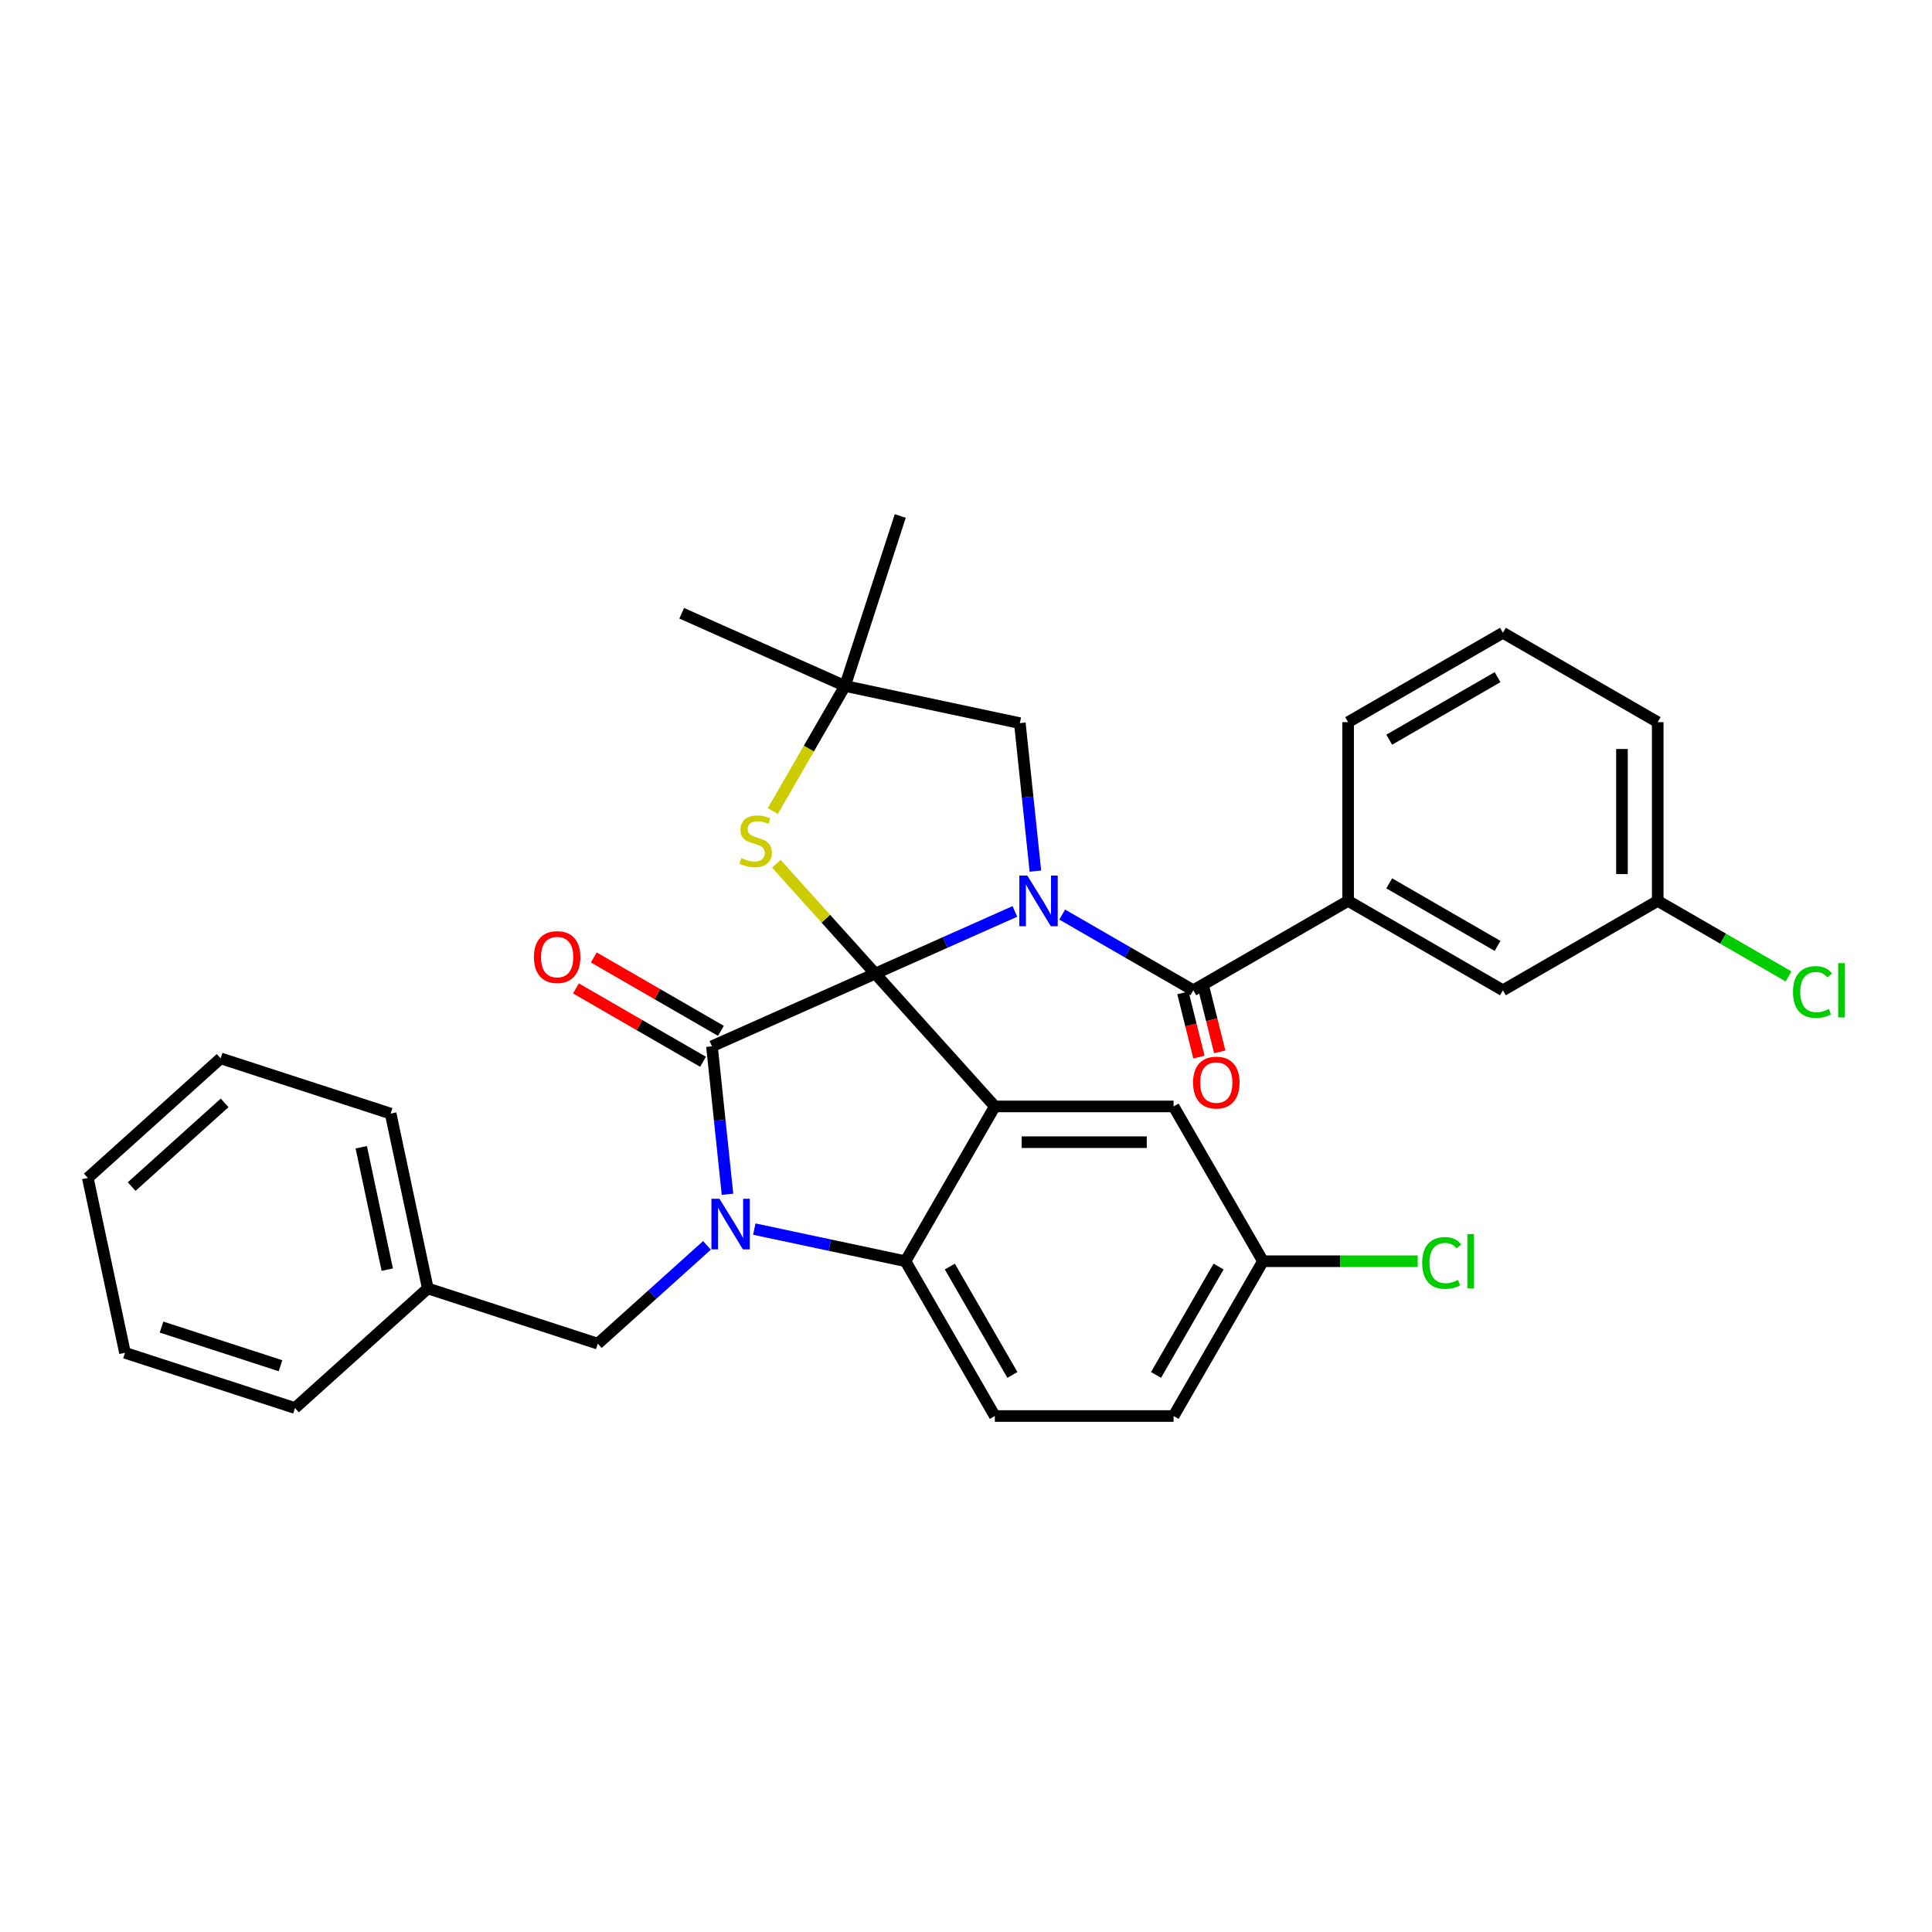 <?xml version='1.0' encoding='iso-8859-1'?>
<svg version='1.1' baseProfile='full'
              xmlns='http://www.w3.org/2000/svg'
                      xmlns:rdkit='http://www.rdkit.org/xml'
                      xmlns:xlink='http://www.w3.org/1999/xlink'
                  xml:space='preserve'
width='1000px' height='1000px' viewBox='0 0 1000 1000'>
<!-- END OF HEADER -->
<rect style='opacity:1.0;fill:#FFFFFF;stroke:none' width='1000' height='1000' x='0' y='0'> </rect>
<path class='bond-0' d='M 697.785,466.303 L 777.907,512.562' style='fill:none;fill-rule:evenodd;stroke:#000000;stroke-width:6px;stroke-linecap:butt;stroke-linejoin:miter;stroke-opacity:1' />
<path class='bond-0' d='M 719.055,457.218 L 775.14,489.599' style='fill:none;fill-rule:evenodd;stroke:#000000;stroke-width:6px;stroke-linecap:butt;stroke-linejoin:miter;stroke-opacity:1' />
<path class='bond-1' d='M 697.785,466.303 L 697.785,373.786' style='fill:none;fill-rule:evenodd;stroke:#000000;stroke-width:6px;stroke-linecap:butt;stroke-linejoin:miter;stroke-opacity:1' />
<path class='bond-2' d='M 697.785,466.303 L 617.663,512.562' style='fill:none;fill-rule:evenodd;stroke:#000000;stroke-width:6px;stroke-linecap:butt;stroke-linejoin:miter;stroke-opacity:1' />
<path class='bond-3' d='M 525.291,471.757 L 489.157,487.845' style='fill:none;fill-rule:evenodd;stroke:#0000FF;stroke-width:6px;stroke-linecap:butt;stroke-linejoin:miter;stroke-opacity:1' />
<path class='bond-3' d='M 489.157,487.845 L 453.022,503.933' style='fill:none;fill-rule:evenodd;stroke:#000000;stroke-width:6px;stroke-linecap:butt;stroke-linejoin:miter;stroke-opacity:1' />
<path class='bond-4' d='M 549.79,473.375 L 583.726,492.969' style='fill:none;fill-rule:evenodd;stroke:#0000FF;stroke-width:6px;stroke-linecap:butt;stroke-linejoin:miter;stroke-opacity:1' />
<path class='bond-4' d='M 583.726,492.969 L 617.663,512.562' style='fill:none;fill-rule:evenodd;stroke:#000000;stroke-width:6px;stroke-linecap:butt;stroke-linejoin:miter;stroke-opacity:1' />
<path class='bond-5' d='M 535.921,450.89 L 531.895,412.592' style='fill:none;fill-rule:evenodd;stroke:#0000FF;stroke-width:6px;stroke-linecap:butt;stroke-linejoin:miter;stroke-opacity:1' />
<path class='bond-5' d='M 531.895,412.592 L 527.87,374.293' style='fill:none;fill-rule:evenodd;stroke:#000000;stroke-width:6px;stroke-linecap:butt;stroke-linejoin:miter;stroke-opacity:1' />
<path class='bond-6' d='M 612.277,513.905 L 616.42,530.519' style='fill:none;fill-rule:evenodd;stroke:#000000;stroke-width:6px;stroke-linecap:butt;stroke-linejoin:miter;stroke-opacity:1' />
<path class='bond-6' d='M 616.42,530.519 L 620.563,547.134' style='fill:none;fill-rule:evenodd;stroke:#FF0000;stroke-width:6px;stroke-linecap:butt;stroke-linejoin:miter;stroke-opacity:1' />
<path class='bond-6' d='M 623.049,511.219 L 627.192,527.833' style='fill:none;fill-rule:evenodd;stroke:#000000;stroke-width:6px;stroke-linecap:butt;stroke-linejoin:miter;stroke-opacity:1' />
<path class='bond-6' d='M 627.192,527.833 L 631.335,544.447' style='fill:none;fill-rule:evenodd;stroke:#FF0000;stroke-width:6px;stroke-linecap:butt;stroke-linejoin:miter;stroke-opacity:1' />
<path class='bond-7' d='M 777.907,512.562 L 858.029,466.303' style='fill:none;fill-rule:evenodd;stroke:#000000;stroke-width:6px;stroke-linecap:butt;stroke-linejoin:miter;stroke-opacity:1' />
<path class='bond-8' d='M 858.029,466.303 L 891.882,485.848' style='fill:none;fill-rule:evenodd;stroke:#000000;stroke-width:6px;stroke-linecap:butt;stroke-linejoin:miter;stroke-opacity:1' />
<path class='bond-8' d='M 891.882,485.848 L 925.735,505.394' style='fill:none;fill-rule:evenodd;stroke:#00CC00;stroke-width:6px;stroke-linecap:butt;stroke-linejoin:miter;stroke-opacity:1' />
<path class='bond-9' d='M 858.029,466.303 L 858.029,373.786' style='fill:none;fill-rule:evenodd;stroke:#000000;stroke-width:6px;stroke-linecap:butt;stroke-linejoin:miter;stroke-opacity:1' />
<path class='bond-9' d='M 839.525,452.426 L 839.525,387.664' style='fill:none;fill-rule:evenodd;stroke:#000000;stroke-width:6px;stroke-linecap:butt;stroke-linejoin:miter;stroke-opacity:1' />
<path class='bond-10' d='M 653.704,652.809 L 693.754,652.809' style='fill:none;fill-rule:evenodd;stroke:#000000;stroke-width:6px;stroke-linecap:butt;stroke-linejoin:miter;stroke-opacity:1' />
<path class='bond-10' d='M 693.754,652.809 L 733.805,652.809' style='fill:none;fill-rule:evenodd;stroke:#00CC00;stroke-width:6px;stroke-linecap:butt;stroke-linejoin:miter;stroke-opacity:1' />
<path class='bond-11' d='M 653.704,652.809 L 607.445,732.931' style='fill:none;fill-rule:evenodd;stroke:#000000;stroke-width:6px;stroke-linecap:butt;stroke-linejoin:miter;stroke-opacity:1' />
<path class='bond-11' d='M 630.74,655.575 L 598.359,711.661' style='fill:none;fill-rule:evenodd;stroke:#000000;stroke-width:6px;stroke-linecap:butt;stroke-linejoin:miter;stroke-opacity:1' />
<path class='bond-12' d='M 653.704,652.809 L 607.445,572.687' style='fill:none;fill-rule:evenodd;stroke:#000000;stroke-width:6px;stroke-linecap:butt;stroke-linejoin:miter;stroke-opacity:1' />
<path class='bond-13' d='M 607.445,732.931 L 514.928,732.931' style='fill:none;fill-rule:evenodd;stroke:#000000;stroke-width:6px;stroke-linecap:butt;stroke-linejoin:miter;stroke-opacity:1' />
<path class='bond-14' d='M 514.928,732.931 L 468.67,652.809' style='fill:none;fill-rule:evenodd;stroke:#000000;stroke-width:6px;stroke-linecap:butt;stroke-linejoin:miter;stroke-opacity:1' />
<path class='bond-14' d='M 524.014,711.661 L 491.633,655.575' style='fill:none;fill-rule:evenodd;stroke:#000000;stroke-width:6px;stroke-linecap:butt;stroke-linejoin:miter;stroke-opacity:1' />
<path class='bond-15' d='M 607.445,572.687 L 514.928,572.687' style='fill:none;fill-rule:evenodd;stroke:#000000;stroke-width:6px;stroke-linecap:butt;stroke-linejoin:miter;stroke-opacity:1' />
<path class='bond-15' d='M 593.568,591.19 L 528.806,591.19' style='fill:none;fill-rule:evenodd;stroke:#000000;stroke-width:6px;stroke-linecap:butt;stroke-linejoin:miter;stroke-opacity:1' />
<path class='bond-16' d='M 514.928,572.687 L 468.67,652.809' style='fill:none;fill-rule:evenodd;stroke:#000000;stroke-width:6px;stroke-linecap:butt;stroke-linejoin:miter;stroke-opacity:1' />
<path class='bond-17' d='M 514.928,572.687 L 453.022,503.933' style='fill:none;fill-rule:evenodd;stroke:#000000;stroke-width:6px;stroke-linecap:butt;stroke-linejoin:miter;stroke-opacity:1' />
<path class='bond-18' d='M 468.67,652.809 L 429.547,644.493' style='fill:none;fill-rule:evenodd;stroke:#000000;stroke-width:6px;stroke-linecap:butt;stroke-linejoin:miter;stroke-opacity:1' />
<path class='bond-18' d='M 429.547,644.493 L 390.424,636.177' style='fill:none;fill-rule:evenodd;stroke:#0000FF;stroke-width:6px;stroke-linecap:butt;stroke-linejoin:miter;stroke-opacity:1' />
<path class='bond-19' d='M 376.554,618.16 L 372.529,579.862' style='fill:none;fill-rule:evenodd;stroke:#0000FF;stroke-width:6px;stroke-linecap:butt;stroke-linejoin:miter;stroke-opacity:1' />
<path class='bond-19' d='M 372.529,579.862 L 368.504,541.563' style='fill:none;fill-rule:evenodd;stroke:#000000;stroke-width:6px;stroke-linecap:butt;stroke-linejoin:miter;stroke-opacity:1' />
<path class='bond-20' d='M 365.925,644.603 L 337.673,670.041' style='fill:none;fill-rule:evenodd;stroke:#0000FF;stroke-width:6px;stroke-linecap:butt;stroke-linejoin:miter;stroke-opacity:1' />
<path class='bond-20' d='M 337.673,670.041 L 309.421,695.479' style='fill:none;fill-rule:evenodd;stroke:#000000;stroke-width:6px;stroke-linecap:butt;stroke-linejoin:miter;stroke-opacity:1' />
<path class='bond-21' d='M 368.504,541.563 L 453.022,503.933' style='fill:none;fill-rule:evenodd;stroke:#000000;stroke-width:6px;stroke-linecap:butt;stroke-linejoin:miter;stroke-opacity:1' />
<path class='bond-22' d='M 373.13,533.551 L 340.239,514.562' style='fill:none;fill-rule:evenodd;stroke:#000000;stroke-width:6px;stroke-linecap:butt;stroke-linejoin:miter;stroke-opacity:1' />
<path class='bond-22' d='M 340.239,514.562 L 307.348,495.572' style='fill:none;fill-rule:evenodd;stroke:#FF0000;stroke-width:6px;stroke-linecap:butt;stroke-linejoin:miter;stroke-opacity:1' />
<path class='bond-22' d='M 363.878,549.576 L 330.987,530.586' style='fill:none;fill-rule:evenodd;stroke:#000000;stroke-width:6px;stroke-linecap:butt;stroke-linejoin:miter;stroke-opacity:1' />
<path class='bond-22' d='M 330.987,530.586 L 298.096,511.596' style='fill:none;fill-rule:evenodd;stroke:#FF0000;stroke-width:6px;stroke-linecap:butt;stroke-linejoin:miter;stroke-opacity:1' />
<path class='bond-23' d='M 453.022,503.933 L 427.426,475.506' style='fill:none;fill-rule:evenodd;stroke:#000000;stroke-width:6px;stroke-linecap:butt;stroke-linejoin:miter;stroke-opacity:1' />
<path class='bond-23' d='M 427.426,475.506 L 401.83,447.078' style='fill:none;fill-rule:evenodd;stroke:#CCCC00;stroke-width:6px;stroke-linecap:butt;stroke-linejoin:miter;stroke-opacity:1' />
<path class='bond-24' d='M 352.856,317.428 L 437.375,355.058' style='fill:none;fill-rule:evenodd;stroke:#000000;stroke-width:6px;stroke-linecap:butt;stroke-linejoin:miter;stroke-opacity:1' />
<path class='bond-25' d='M 399.994,419.804 L 418.684,387.431' style='fill:none;fill-rule:evenodd;stroke:#CCCC00;stroke-width:6px;stroke-linecap:butt;stroke-linejoin:miter;stroke-opacity:1' />
<path class='bond-25' d='M 418.684,387.431 L 437.375,355.058' style='fill:none;fill-rule:evenodd;stroke:#000000;stroke-width:6px;stroke-linecap:butt;stroke-linejoin:miter;stroke-opacity:1' />
<path class='bond-26' d='M 437.375,355.058 L 527.87,374.293' style='fill:none;fill-rule:evenodd;stroke:#000000;stroke-width:6px;stroke-linecap:butt;stroke-linejoin:miter;stroke-opacity:1' />
<path class='bond-27' d='M 437.375,355.058 L 465.964,267.069' style='fill:none;fill-rule:evenodd;stroke:#000000;stroke-width:6px;stroke-linecap:butt;stroke-linejoin:miter;stroke-opacity:1' />
<path class='bond-28' d='M 221.432,666.89 L 309.421,695.479' style='fill:none;fill-rule:evenodd;stroke:#000000;stroke-width:6px;stroke-linecap:butt;stroke-linejoin:miter;stroke-opacity:1' />
<path class='bond-29' d='M 221.432,666.89 L 202.197,576.395' style='fill:none;fill-rule:evenodd;stroke:#000000;stroke-width:6px;stroke-linecap:butt;stroke-linejoin:miter;stroke-opacity:1' />
<path class='bond-29' d='M 200.448,657.163 L 186.983,593.816' style='fill:none;fill-rule:evenodd;stroke:#000000;stroke-width:6px;stroke-linecap:butt;stroke-linejoin:miter;stroke-opacity:1' />
<path class='bond-30' d='M 221.432,666.89 L 152.679,728.796' style='fill:none;fill-rule:evenodd;stroke:#000000;stroke-width:6px;stroke-linecap:butt;stroke-linejoin:miter;stroke-opacity:1' />
<path class='bond-31' d='M 202.197,576.395 L 114.208,547.806' style='fill:none;fill-rule:evenodd;stroke:#000000;stroke-width:6px;stroke-linecap:butt;stroke-linejoin:miter;stroke-opacity:1' />
<path class='bond-32' d='M 152.679,728.796 L 64.69,700.207' style='fill:none;fill-rule:evenodd;stroke:#000000;stroke-width:6px;stroke-linecap:butt;stroke-linejoin:miter;stroke-opacity:1' />
<path class='bond-32' d='M 145.198,706.91 L 83.606,686.897' style='fill:none;fill-rule:evenodd;stroke:#000000;stroke-width:6px;stroke-linecap:butt;stroke-linejoin:miter;stroke-opacity:1' />
<path class='bond-33' d='M 114.208,547.806 L 45.455,609.712' style='fill:none;fill-rule:evenodd;stroke:#000000;stroke-width:6px;stroke-linecap:butt;stroke-linejoin:miter;stroke-opacity:1' />
<path class='bond-33' d='M 116.276,570.842 L 68.149,614.176' style='fill:none;fill-rule:evenodd;stroke:#000000;stroke-width:6px;stroke-linecap:butt;stroke-linejoin:miter;stroke-opacity:1' />
<path class='bond-34' d='M 64.69,700.207 L 45.455,609.712' style='fill:none;fill-rule:evenodd;stroke:#000000;stroke-width:6px;stroke-linecap:butt;stroke-linejoin:miter;stroke-opacity:1' />
<path class='bond-35' d='M 697.785,373.786 L 777.907,327.528' style='fill:none;fill-rule:evenodd;stroke:#000000;stroke-width:6px;stroke-linecap:butt;stroke-linejoin:miter;stroke-opacity:1' />
<path class='bond-35' d='M 719.055,382.872 L 775.14,350.491' style='fill:none;fill-rule:evenodd;stroke:#000000;stroke-width:6px;stroke-linecap:butt;stroke-linejoin:miter;stroke-opacity:1' />
<path class='bond-36' d='M 777.907,327.528 L 858.029,373.786' style='fill:none;fill-rule:evenodd;stroke:#000000;stroke-width:6px;stroke-linecap:butt;stroke-linejoin:miter;stroke-opacity:1' />
<path  class='atom-1' d='M 531.749 453.203
L 540.335 467.081
Q 541.186 468.45, 542.555 470.929
Q 543.924 473.409, 543.998 473.557
L 543.998 453.203
L 547.477 453.203
L 547.477 479.404
L 543.887 479.404
L 534.673 464.231
Q 533.599 462.455, 532.452 460.419
Q 531.342 458.384, 531.009 457.755
L 531.009 479.404
L 527.604 479.404
L 527.604 453.203
L 531.749 453.203
' fill='#0000FF'/>
<path  class='atom-3' d='M 617.533 560.342
Q 617.533 554.051, 620.641 550.535
Q 623.75 547.02, 629.56 547.02
Q 635.37 547.02, 638.479 550.535
Q 641.587 554.051, 641.587 560.342
Q 641.587 566.707, 638.442 570.334
Q 635.296 573.924, 629.56 573.924
Q 623.787 573.924, 620.641 570.334
Q 617.533 566.744, 617.533 560.342
M 629.56 570.963
Q 633.557 570.963, 635.703 568.298
Q 637.886 565.597, 637.886 560.342
Q 637.886 555.198, 635.703 552.608
Q 633.557 549.98, 629.56 549.98
Q 625.563 549.98, 623.38 552.571
Q 621.233 555.161, 621.233 560.342
Q 621.233 565.634, 623.38 568.298
Q 625.563 570.963, 629.56 570.963
' fill='#FF0000'/>
<path  class='atom-12' d='M 372.383 620.473
L 380.968 634.351
Q 381.82 635.72, 383.189 638.199
Q 384.558 640.679, 384.632 640.827
L 384.632 620.473
L 388.111 620.473
L 388.111 646.674
L 384.521 646.674
L 375.306 631.501
Q 374.233 629.725, 373.086 627.689
Q 371.976 625.654, 371.643 625.025
L 371.643 646.674
L 368.238 646.674
L 368.238 620.473
L 372.383 620.473
' fill='#0000FF'/>
<path  class='atom-16' d='M 276.355 495.379
Q 276.355 489.088, 279.463 485.572
Q 282.572 482.057, 288.382 482.057
Q 294.192 482.057, 297.3 485.572
Q 300.409 489.088, 300.409 495.379
Q 300.409 501.744, 297.263 505.371
Q 294.118 508.96, 288.382 508.96
Q 282.609 508.96, 279.463 505.371
Q 276.355 501.781, 276.355 495.379
M 288.382 506
Q 292.379 506, 294.525 503.335
Q 296.708 500.634, 296.708 495.379
Q 296.708 490.235, 294.525 487.645
Q 292.379 485.017, 288.382 485.017
Q 284.385 485.017, 282.202 487.608
Q 280.055 490.198, 280.055 495.379
Q 280.055 500.671, 282.202 503.335
Q 284.385 506, 288.382 506
' fill='#FF0000'/>
<path  class='atom-17' d='M 383.715 444.173
Q 384.011 444.284, 385.232 444.802
Q 386.453 445.32, 387.786 445.653
Q 389.155 445.949, 390.487 445.949
Q 392.967 445.949, 394.41 444.765
Q 395.853 443.543, 395.853 441.434
Q 395.853 439.991, 395.113 439.103
Q 394.41 438.214, 393.3 437.733
Q 392.19 437.252, 390.339 436.697
Q 388.008 435.994, 386.602 435.328
Q 385.232 434.662, 384.233 433.256
Q 383.271 431.849, 383.271 429.481
Q 383.271 426.187, 385.491 424.152
Q 387.749 422.117, 392.19 422.117
Q 395.224 422.117, 398.666 423.56
L 397.815 426.409
Q 394.669 425.114, 392.301 425.114
Q 389.747 425.114, 388.341 426.187
Q 386.935 427.223, 386.972 429.037
Q 386.972 430.443, 387.675 431.294
Q 388.415 432.145, 389.451 432.626
Q 390.524 433.108, 392.301 433.663
Q 394.669 434.403, 396.075 435.143
Q 397.482 435.883, 398.481 437.4
Q 399.517 438.881, 399.517 441.434
Q 399.517 445.061, 397.074 447.022
Q 394.669 448.946, 390.635 448.946
Q 388.304 448.946, 386.528 448.428
Q 384.788 447.947, 382.716 447.096
L 383.715 444.173
' fill='#CCCC00'/>
<path  class='atom-24' d='M 736.118 653.716
Q 736.118 647.202, 739.152 643.798
Q 742.224 640.356, 748.034 640.356
Q 753.437 640.356, 756.323 644.168
L 753.881 646.166
Q 751.771 643.391, 748.034 643.391
Q 744.074 643.391, 741.965 646.055
Q 739.892 648.683, 739.892 653.716
Q 739.892 658.897, 742.039 661.561
Q 744.222 664.225, 748.441 664.225
Q 751.327 664.225, 754.695 662.486
L 755.731 665.262
Q 754.362 666.15, 752.29 666.668
Q 750.217 667.186, 747.923 667.186
Q 742.224 667.186, 739.152 663.707
Q 736.118 660.229, 736.118 653.716
' fill='#00CC00'/>
<path  class='atom-24' d='M 759.506 638.765
L 762.911 638.765
L 762.911 666.853
L 759.506 666.853
L 759.506 638.765
' fill='#00CC00'/>
<path  class='atom-29' d='M 928.048 513.469
Q 928.048 506.955, 931.082 503.551
Q 934.154 500.109, 939.964 500.109
Q 945.367 500.109, 948.254 503.921
L 945.811 505.919
Q 943.702 503.144, 939.964 503.144
Q 936.004 503.144, 933.895 505.808
Q 931.823 508.436, 931.823 513.469
Q 931.823 518.649, 933.969 521.314
Q 936.152 523.978, 940.371 523.978
Q 943.258 523.978, 946.625 522.239
L 947.661 525.015
Q 946.292 525.903, 944.22 526.421
Q 942.147 526.939, 939.853 526.939
Q 934.154 526.939, 931.082 523.46
Q 928.048 519.982, 928.048 513.469
' fill='#00CC00'/>
<path  class='atom-29' d='M 951.436 498.518
L 954.841 498.518
L 954.841 526.606
L 951.436 526.606
L 951.436 498.518
' fill='#00CC00'/>
</svg>
